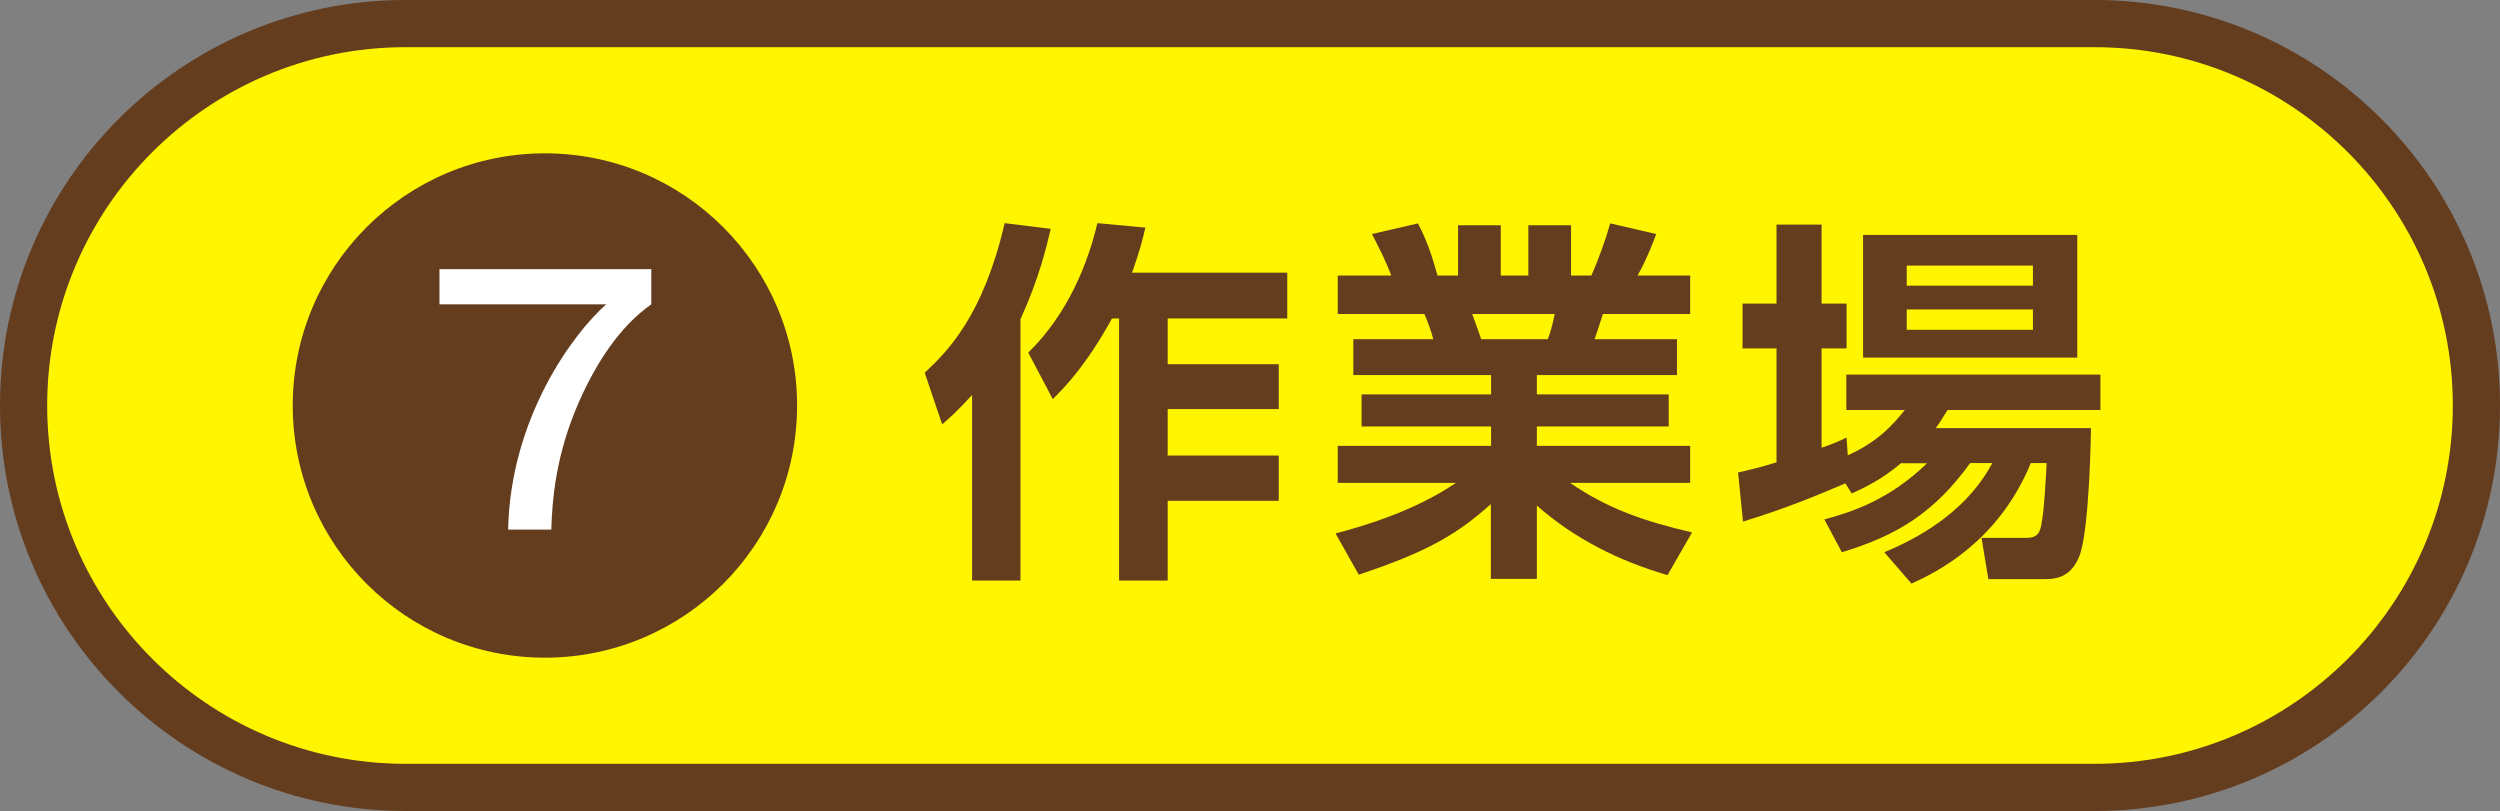 <?xml version="1.0" encoding="UTF-8"?>
<svg id="_レイヤー_2" data-name="レイヤー 2" xmlns="http://www.w3.org/2000/svg" viewBox="0 0 105.98 34.38">
  <rect x="0" y="0" width="105.98" height="34.38" fill="#808080" stroke="none"/>
  <defs>
    <style>
      .cls-1 {
        fill: #643c1e;
      }

      .cls-2 {
        fill: #fff;
      }

      .cls-3 {
        fill: #fff500;
      }
    </style>
  </defs>
  <g id="_レイヤー_4" data-name="レイヤー 4">
    <g>
      <g>
        <path class="cls-3" d="M17.19,33.38c-8.93,0-16.19-7.26-16.19-16.19S8.26,1,17.19,1h71.6c8.93,0,16.19,7.26,16.19,16.19s-7.26,16.19-16.19,16.19H17.19Z"/>
        <path class="cls-1" d="M88.79,2c8.38,0,15.19,6.81,15.19,15.19s-6.81,15.19-15.19,15.19H17.19c-8.38,0-15.19-6.81-15.19-15.19S8.81,2,17.19,2h71.6M88.79,0H17.19C7.7,0,0,7.7,0,17.19s7.7,17.19,17.19,17.19h71.6c9.49,0,17.19-7.7,17.19-17.19S98.29,0,88.79,0h0Z"/>
      </g>
      <circle class="cls-1" cx="23.1" cy="17.19" r="10.69"/>
      <path class="cls-2" d="M27.61,11.41v1.49c-1.34.94-2.33,2.48-3.05,4.1-1.02,2.3-1.15,4.24-1.19,5.45h-1.83c.1-4.75,2.77-8.33,4.16-9.55h-7.07v-1.49h8.99Z"/>
      <g>
        <path class="cls-1" d="M41.22,16.73c-.58.64-.91.94-1.28,1.26l-.74-2.19c.98-.91,2.48-2.42,3.39-6.34l1.95.24c-.16.72-.5,2.13-1.28,3.83v11.08h-2.05v-7.88ZM48.55,9.66c-.11.5-.24.99-.56,1.9h6.58v1.94h-5.07v1.94h4.71v1.9h-4.71v1.97h4.71v1.92h-4.71v3.38h-2.06v-11.11h-.3c-1.12,2.03-2.02,2.93-2.51,3.42l-1.04-1.97c1.71-1.68,2.54-3.83,2.93-5.49l2.05.19Z"/>
        <path class="cls-1" d="M56.63,22.61c2.45-.64,4.03-1.42,5.09-2.14h-5.01v-1.57h6.5v-.82h-5.49v-1.36h5.49v-.82h-5.84v-1.52h3.39c-.08-.32-.26-.82-.38-1.07h-3.67v-1.63h2.27c-.24-.62-.4-.94-.82-1.76l1.95-.45c.37.72.56,1.25.83,2.21h.87v-2.13h1.81v2.13h1.17v-2.13h1.81v2.13h.86c.3-.66.64-1.62.8-2.21l1.95.45c-.05.14-.37,1.02-.79,1.76h2.23v1.63h-3.7c-.11.34-.27.85-.35,1.07h3.49v1.52h-5.94v.82h5.59v1.36h-5.59v.82h6.5v1.57h-5.09c1.6,1.1,3.15,1.63,5.17,2.1l-1.04,1.81c-2.03-.59-3.95-1.54-5.54-2.95v3.11h-1.95v-3.17c-1.34,1.2-2.59,2-5.6,2.99l-.98-1.74ZM62.41,13.31c.06.18.34.93.38,1.07h2.82c.1-.24.16-.43.3-1.07h-3.51Z"/>
        <path class="cls-1" d="M80.61,19.62c-.83.7-1.54,1.04-2.11,1.3l-.27-.43c-1.18.5-2.45,1.04-4.34,1.62l-.21-2.08c.48-.11.91-.21,1.63-.43v-4.83h-1.44v-1.9h1.44v-3.35h1.91v3.35h1.06v1.9h-1.06v4.21c.42-.14.61-.22,1.06-.43l.05.75c1.31-.58,1.95-1.34,2.42-1.92h-2.48v-1.5h10.77v1.5h-6.48c-.19.3-.29.48-.5.77h6.58c0,.1-.06,4.45-.51,5.47-.4.93-1.06.93-1.54.93h-2.3l-.29-1.75h1.91c.51,0,.58-.27.64-.64.11-.54.19-2.05.21-2.53h-.67c-1.38,3.36-4.02,4.64-5.06,5.11l-1.15-1.33c1.89-.78,3.62-1.98,4.58-3.78h-.94c-1.52,2.1-3.09,3.07-5.44,3.78l-.74-1.39c1.17-.32,2.74-.82,4.35-2.38h-1.06ZM78.98,9.96h9.08v5.2h-9.08v-5.2ZM80.83,11.26v.85h5.35v-.85h-5.35ZM80.83,13.12v.86h5.35v-.86h-5.35Z"/>
      </g>
    </g>
  </g>
</svg>